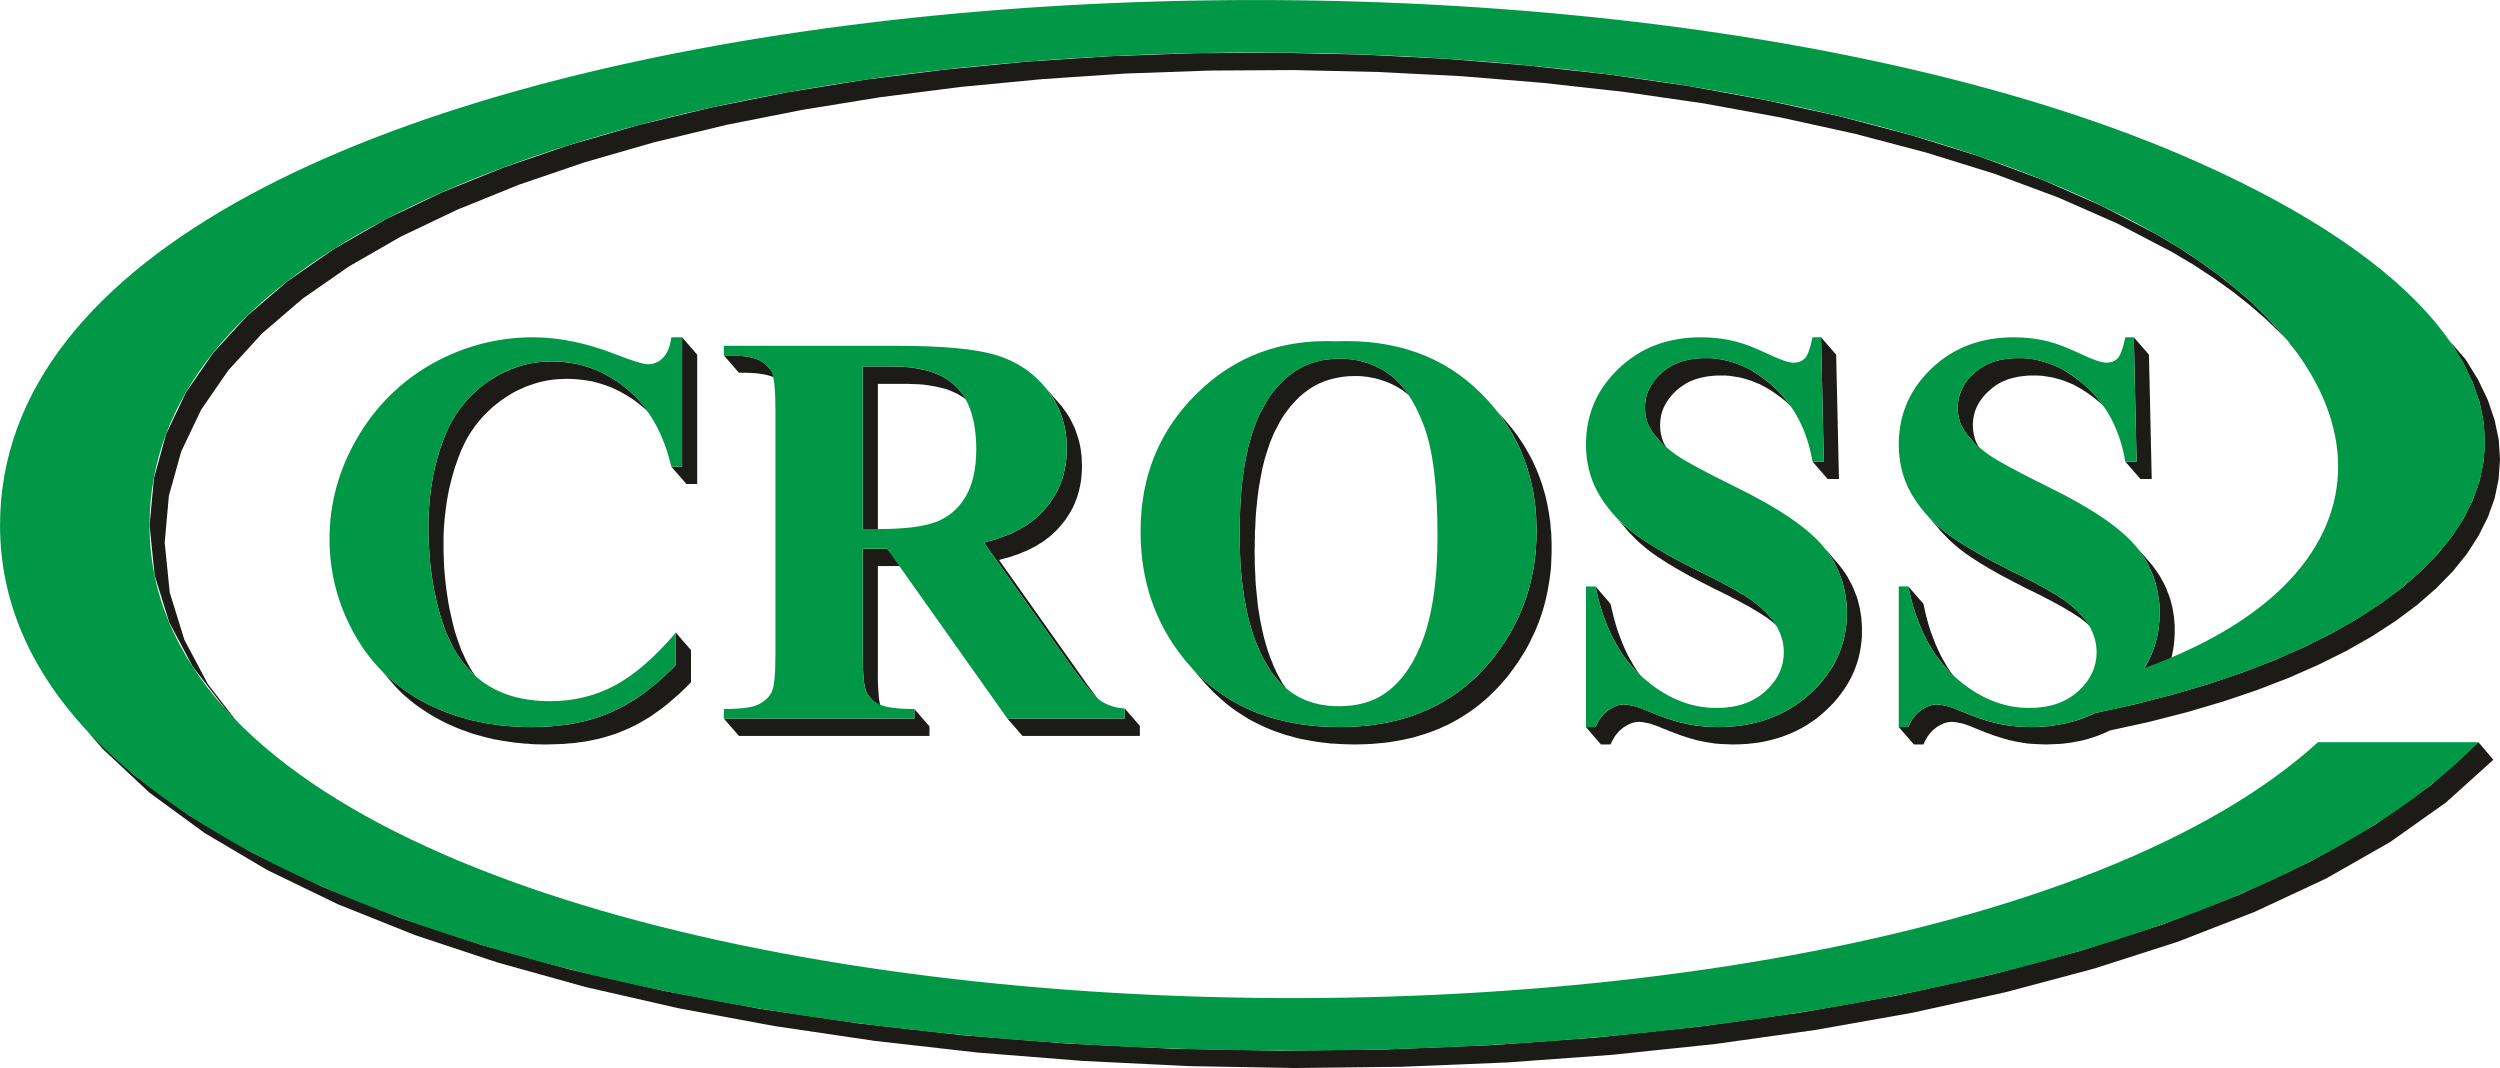 <?xml version="1.0" encoding="UTF-8"?> <!-- Creator: CorelDRAW X8 --> <svg xmlns="http://www.w3.org/2000/svg" xmlns:xlink="http://www.w3.org/1999/xlink" xml:space="preserve" width="77.838mm" height="33.253mm" style="shape-rendering:geometricPrecision; text-rendering:geometricPrecision; image-rendering:optimizeQuality; fill-rule:evenodd; clip-rule:evenodd" viewBox="0 0 14379 6143"> <defs> <style type="text/css"> <![CDATA[ .fil1 {fill:#009846} .fil0 {fill:#1C1B17} ]]> </style> </defs> <g id="Слой_x0020_1">  <path class="fil0" d="M3923 1940l87 100 0 744 -62 0 -87 -100 62 0 0 -744zm5550 1218l-16 -13 -15 -13 -15 -13 -14 -13 -14 -14 -13 -14 -13 -13 -13 -14 -12 -15 -87 -100 12 15 13 14 13 13 13 14 14 14 14 13 15 13 15 13 16 13 16 12 18 14 20 13 20 14 22 14 23 14 24 15 26 15 27 16 28 16 29 16 31 16 32 17 34 17 34 18 36 17 26 13 25 12 23 13 23 11 21 12 21 11 20 11 18 10 18 11 17 10 16 9 14 10 14 9 13 8 12 9 10 8 20 16 19 17 17 16 16 17 15 17 87 100 -15 -17 -16 -17 -17 -16 -19 -17 -20 -16 -11 -8 -11 -9 -13 -8 -14 -9 -15 -10 -15 -9 -17 -10 -18 -11 -18 -10 -20 -11 -21 -11 -21 -12 -23 -11 -24 -13 -24 -12 -26 -13 -36 -17 -34 -18 -34 -17 -32 -17 -31 -16 -29 -16 -28 -16 -27 -15 -26 -16 -24 -14 -23 -15 -22 -14 -21 -14 -19 -13 -18 -14 -16 -12zm-296 215l86 100 10 42 10 41 11 39 12 38 14 37 14 36 15 34 16 33 18 32 18 31 19 29 20 28 22 27 -87 -100 -22 -27 -20 -28 -19 -29 -18 -31 -18 -32 -16 -33 -15 -34 -14 -36 -14 -37 -12 -38 -11 -39 -10 -41 -9 -42zm86 909l-55 0 -86 -100 55 0 7 -16 8 -15 8 -14 9 -12 10 -12 10 -11 11 -9 11 -9 11 -7 12 -7 11 -5 11 -5 10 -3 11 -3 10 -1 11 -1 13 1 13 1 14 3 16 3 16 4 17 6 17 6 19 8 17 7 16 6 16 7 16 6 15 6 15 5 15 6 14 5 14 4 14 5 13 4 13 4 13 3 12 4 12 2 11 3 23 5 23 4 23 4 24 2 24 3 25 1 25 1 25 1 40 -1 39 -2 38 -4 37 -5 36 -7 36 -9 34 -9 34 -12 33 -13 32 -14 31 -16 30 -17 29 -19 29 -21 27 -21 27 -24 25 -24 24 -25 22 -26 20 -26 19 -27 18 -27 15 -28 14 -29 12 -29 11 -30 9 -30 7 -31 6 -31 4 -32 3 -33 1 -33 -1 -27 -1 -26 -3 -25 -4 -25 -4 -25 -6 -24 -6 -25 -8 -23 -9 -23 -9 -23 -11 -23 -11 -22 -13 -22 -14 -21 -15 -21 -15 -21 86 100 16 21 15 21 14 21 12 22 12 22 11 23 9 23 9 23 8 24 6 24 6 24 4 25 4 25 2 25 2 26 0 27 0 33 -3 33 -4 32 -6 31 -7 31 -9 30 -11 30 -12 29 -14 29 -16 28 -17 27 -19 27 -20 26 -22 26 -24 25 -25 24 -27 24 -27 22 -29 20 -29 19 -30 17 -31 16 -32 14 -33 13 -34 12 -34 9 -36 9 -36 7 -37 5 -39 4 -39 2 -39 1 -26 -1 -24 -1 -25 -1 -24 -2 -24 -3 -23 -4 -23 -4 -23 -5 -11 -2 -12 -3 -12 -4 -13 -3 -13 -4 -13 -4 -14 -5 -14 -4 -14 -5 -15 -6 -15 -5 -15 -6 -16 -6 -16 -7 -16 -6 -17 -7 -19 -8 -18 -6 -16 -6 -16 -4 -16 -3 -14 -3 -14 -1 -12 -1 -11 1 -10 1 -11 3 -11 3 -10 5 -11 5 -12 7 -11 7 -11 9 -11 9 -10 11 -10 12 -9 12 -8 14 -8 15 -8 16zm319 -1711l12 18 14 18 -87 -100 -14 -18 -12 -19 -8 -14 -7 -14 -6 -15 -4 -16 -4 -16 -3 -17 -1 -17 -1 -17 2 -28 4 -26 7 -26 11 -26 13 -24 16 -24 19 -22 23 -22 12 -11 12 -9 13 -9 14 -9 14 -8 15 -7 15 -6 15 -6 17 -5 16 -4 18 -4 18 -3 18 -2 19 -2 19 -1 20 0 26 0 26 2 25 3 26 5 25 6 25 7 24 8 25 10 24 10 24 12 23 14 24 15 23 16 23 17 23 18 23 20 22 21 21 22 19 22 87 100 -19 -22 -21 -22 -22 -21 -23 -20 -23 -18 -23 -17 -23 -16 -24 -15 -23 -13 -24 -13 -25 -10 -24 -10 -25 -8 -24 -7 -25 -6 -26 -4 -25 -4 -26 -2 -26 0 -20 0 -19 1 -19 2 -19 2 -17 3 -18 4 -16 4 -17 5 -15 6 -16 6 -14 7 -14 8 -14 9 -13 9 -13 10 -12 10 -22 22 -19 23 -16 23 -13 24 -11 26 -7 26 -4 26 -2 28 1 17 1 17 3 17 4 16 4 16 6 15 7 14 8 15zm995 184l-65 0 -87 -100 65 0 -16 -715 87 100 16 715zm-3167 1224l17 22 18 21 -86 -100 -19 -21 -17 -22 -12 -16 -11 -18 -11 -17 -11 -19 -11 -19 -10 -19 -9 -20 -9 -21 -9 -21 -9 -21 -8 -23 -8 -23 -7 -23 -7 -24 -7 -24 -6 -25 -6 -26 -5 -26 -5 -27 -5 -27 -4 -28 -4 -28 -4 -29 -3 -30 -3 -30 -3 -30 -2 -31 -1 -32 -2 -32 -1 -33 0 -34 0 -34 0 -28 0 -28 1 -28 1 -27 1 -27 1 -27 2 -26 1 -26 2 -25 3 -25 2 -24 3 -24 3 -24 3 -23 4 -22 4 -23 4 -22 4 -21 5 -21 4 -21 5 -20 6 -20 5 -19 6 -19 6 -18 6 -19 7 -17 6 -18 7 -16 7 -17 8 -16 8 -15 20 -37 20 -34 22 -31 24 -30 24 -26 25 -25 27 -22 27 -20 29 -18 29 -15 31 -13 32 -10 33 -9 34 -5 35 -4 37 -1 20 0 19 1 19 2 19 2 19 3 19 4 18 5 18 5 17 5 17 7 17 7 17 8 16 8 16 9 16 10 16 11 15 11 15 12 14 14 15 14 13 15 87 100 -14 -15 -14 -14 -14 -14 -15 -12 -15 -11 -16 -11 -16 -10 -16 -9 -16 -8 -17 -8 -17 -7 -17 -6 -18 -6 -17 -5 -19 -5 -18 -3 -19 -4 -19 -2 -19 -2 -20 -1 -19 0 -37 1 -35 4 -34 6 -33 8 -32 10 -31 13 -30 15 -28 18 -28 20 -26 22 -25 25 -25 27 -23 29 -22 31 -21 34 -19 37 -8 15 -8 16 -7 17 -7 17 -7 17 -6 17 -6 19 -6 18 -6 19 -6 19 -5 20 -5 20 -5 21 -4 21 -4 21 -4 22 -4 23 -4 22 -3 24 -3 23 -3 24 -2 24 -3 25 -2 26 -2 25 -1 26 -1 27 -2 27 0 27 -1 28 0 28 -1 29 1 33 0 34 1 33 2 32 1 32 2 31 3 30 3 30 3 30 3 29 4 28 5 28 4 27 6 27 5 26 6 26 6 25 7 24 7 24 7 24 8 22 8 23 9 21 8 21 10 21 9 20 10 19 11 19 10 19 12 17 11 18 12 16zm1276 -108l-20 26 -21 24 -21 24 -22 23 -22 22 -22 21 -23 20 -24 20 -24 19 -25 18 -25 17 -25 16 -26 16 -27 15 -27 14 -28 13 -28 13 -29 11 -29 11 -30 10 -30 9 -30 9 -32 7 -31 7 -33 6 -32 5 -34 5 -34 3 -34 3 -35 2 -35 1 -36 1 -36 -1 -35 -1 -35 -2 -34 -2 -34 -4 -34 -4 -32 -5 -33 -6 -32 -6 -31 -7 -31 -9 -30 -8 -30 -10 -29 -10 -29 -11 -28 -12 -28 -13 -27 -13 -27 -14 -26 -15 -25 -16 -25 -16 -25 -17 -24 -18 -24 -19 -23 -20 -22 -20 -23 -21 -21 -22 -21 -22 -87 -100 21 22 22 22 22 21 22 20 23 20 24 18 24 18 25 18 25 16 25 16 27 15 26 14 27 13 28 13 28 12 29 11 29 10 30 10 30 8 31 8 32 8 31 6 33 6 32 5 34 4 34 4 34 2 35 2 35 1 36 1 36 -1 36 -1 34 -2 35 -3 33 -3 34 -5 32 -5 33 -6 31 -7 32 -7 30 -9 31 -9 29 -10 29 -11 29 -12 28 -12 28 -13 27 -14 27 -15 26 -16 26 -16 25 -17 24 -18 24 -19 24 -20 23 -20 23 -21 22 -23 21 -22 21 -24 21 -24 20 -26 14 -19 15 -20 13 -20 14 -20 12 -20 13 -20 12 -21 11 -21 11 -21 11 -21 10 -21 9 -22 9 -21 9 -22 8 -22 8 -23 7 -22 7 -23 6 -23 6 -23 5 -23 5 -23 5 -24 4 -24 3 -24 3 -24 3 -24 2 -25 1 -25 2 -25 0 -25 1 -25 -1 -30 -1 -29 -1 -29 -2 -29 -3 -28 -4 -28 -4 -28 -4 -28 -6 -27 -6 -27 -6 -26 -8 -26 -7 -26 -9 -26 -9 -25 -10 -25 -10 -25 -11 -24 -11 -24 -13 -24 -12 -23 -14 -23 -14 -23 -15 -22 -15 -23 -16 -22 -16 -21 -18 -21 87 100 17 21 17 22 16 21 15 23 15 22 14 23 13 23 13 23 13 24 11 24 11 24 10 25 10 25 9 25 9 26 7 26 8 26 6 27 6 26 5 27 5 28 4 28 4 28 2 28 3 29 1 29 1 29 0 30 0 25 -1 25 -1 25 -1 25 -2 25 -3 24 -3 24 -4 24 -4 24 -4 24 -5 23 -5 23 -6 23 -6 23 -7 23 -7 22 -8 23 -8 22 -9 22 -9 22 -10 21 -10 21 -10 22 -11 21 -11 20 -12 21 -13 20 -13 21 -13 20 -14 19 -14 20 -14 19zm-3172 -1631l87 100 -14 -15 -15 -14 -16 -14 -17 -12 -18 -11 -19 -11 -20 -9 -22 -9 -22 -8 -24 -6 -25 -6 -26 -5 -26 -4 -28 -4 -30 -2 -30 -1 -31 -1 -169 0 0 935 -87 -100 0 -935 169 0 31 1 31 1 29 2 28 3 27 5 25 5 25 5 24 7 22 8 22 9 20 9 19 11 18 11 17 12 16 14 15 14 14 15zm-412 916l87 100 -140 0 0 605 0 21 0 21 0 19 1 18 1 17 1 16 1 15 1 15 1 13 2 12 2 11 2 10 2 9 2 8 3 7 2 7 6 11 7 10 8 10 -87 -100 -8 -10 -7 -10 -6 -12 -2 -6 -3 -7 -2 -8 -2 -9 -2 -10 -2 -11 -1 -12 -2 -14 -1 -14 -1 -15 -1 -16 -1 -17 0 -18 -1 -20 0 -20 0 -21 0 -605 140 0zm1454 1077l-675 0 -87 -100 675 0 0 -58 87 100 0 58zm-296 -286l25 33 22 30 21 27 19 24 18 20 -87 -100 -18 -21 -19 -23 -21 -27 -22 -30 -25 -33 -514 -726 25 -7 23 -6 23 -7 22 -8 22 -8 21 -8 20 -8 19 -9 19 -10 18 -10 17 -10 17 -10 16 -11 15 -12 15 -11 14 -13 21 -19 19 -21 18 -21 17 -21 15 -23 14 -23 13 -23 11 -24 10 -25 9 -26 7 -26 6 -27 5 -27 3 -28 2 -29 1 -29 0 -24 -2 -24 -2 -23 -3 -23 -4 -23 -5 -22 -6 -22 -6 -21 -8 -21 -8 -21 -10 -20 -10 -20 -11 -20 -12 -19 -13 -18 -14 -19 -14 -17 87 100 14 17 14 19 13 18 12 19 11 20 10 20 10 20 8 21 7 21 7 21 6 22 5 22 4 23 3 23 2 23 1 24 1 24 -1 29 -2 29 -3 28 -5 28 -6 26 -7 26 -9 26 -10 25 -11 24 -13 24 -14 22 -15 23 -17 21 -18 21 -19 21 -21 20 -14 12 -15 11 -15 12 -16 11 -17 10 -17 11 -18 9 -19 10 -19 9 -21 8 -20 9 -22 7 -22 8 -23 7 -24 6 -24 7 514 726zm-1809 -1776l-15 -7 -18 -5 -21 -5 -24 -4 -26 -3 -30 -2 -32 -1 -35 0 -87 -100 35 0 33 1 29 2 27 3 23 4 21 5 18 5 15 6 13 7 12 8 11 8 9 9 9 9 87 100 -9 -9 -10 -9 -10 -8 -12 -8 -13 -6zm895 2062l-1096 0 -87 -100 1096 0 0 -55 87 100 0 55zm7835 -2244l87 100 -70 -85 -78 -84 -86 -83 -93 -81 -101 -80 -109 -78 -116 -76 -125 -74 -313 -163 -341 -150 -366 -136 -390 -121 -409 -108 -428 -94 -443 -81 -456 -66 -467 -52 -474 -39 -481 -24 -483 -11 -484 3 -482 17 -477 32 -471 45 -461 59 -450 73 -435 86 -419 101 -399 115 -378 129 -353 143 -327 156 -297 171 -266 185 -232 199 -195 213 -156 226 -115 241 -71 255 -24 269 29 287 84 271 135 255 184 239 -87 -100 -184 -239 -135 -255 -84 -271 -29 -287 25 -269 70 -255 115 -241 156 -226 195 -213 232 -199 266 -185 297 -171 327 -156 354 -143 377 -129 399 -115 419 -101 435 -87 450 -73 461 -58 471 -46 478 -31 481 -17 484 -3 484 11 480 24 474 39 467 52 456 66 443 81 428 94 410 108 389 121 366 136 341 150 314 163 124 74 116 76 109 78 101 80 94 81 85 83 78 84 70 85zm-889 1162l87 100 15 21 15 21 14 21 12 22 12 22 11 23 9 23 9 23 8 24 6 24 6 24 4 25 4 25 2 25 2 26 0 27 0 21 -1 22 -2 21 -2 21 -3 20 -4 21 -4 20 -6 20 -6 20 -6 19 -7 19 -8 19 -9 19 -9 18 -10 18 -11 18 -87 -100 11 -18 10 -18 9 -18 9 -19 8 -19 7 -19 7 -20 5 -19 6 -20 4 -20 4 -21 3 -20 2 -21 2 -21 1 -22 1 -21 -1 -27 -1 -26 -3 -25 -4 -25 -4 -25 -6 -24 -6 -25 -8 -23 -8 -23 -10 -23 -11 -23 -11 -22 -13 -22 -14 -21 -15 -21 -15 -21zm-911 -580l12 18 14 18 -87 -100 -14 -18 -12 -19 -8 -14 -7 -14 -6 -15 -4 -16 -4 -16 -3 -17 -1 -17 -1 -17 2 -28 4 -26 8 -26 10 -26 13 -24 16 -24 19 -22 23 -22 12 -11 12 -9 13 -9 14 -9 14 -8 15 -7 15 -6 15 -6 17 -5 16 -4 18 -4 18 -3 18 -2 19 -2 19 -1 20 0 26 0 26 2 25 3 26 5 25 6 25 7 24 8 25 10 24 10 24 12 23 14 24 15 23 16 23 17 23 18 23 20 22 21 21 22 20 22 18 23 87 100 -19 -23 -19 -22 -21 -22 -22 -21 -23 -20 -23 -18 -23 -17 -23 -16 -24 -15 -23 -13 -24 -13 -24 -10 -25 -10 -24 -8 -25 -7 -25 -6 -26 -4 -25 -4 -26 -2 -26 0 -20 0 -19 1 -19 2 -19 2 -17 3 -18 4 -16 4 -17 5 -15 6 -16 6 -14 7 -14 8 -14 9 -13 9 -12 10 -12 10 -23 22 -19 23 -16 23 -13 24 -11 26 -7 26 -4 26 -2 28 1 17 1 17 3 17 4 16 4 16 6 15 7 14 8 15zm995 184l-65 0 -87 -100 65 0 -16 -715 87 100 16 715zm-1104 403l-16 -13 -15 -13 -15 -13 -14 -13 -14 -14 -13 -14 -13 -13 -13 -14 -12 -15 -87 -100 12 15 13 14 13 13 13 14 14 14 14 13 15 13 15 13 16 13 16 12 18 14 20 13 20 14 22 14 23 14 24 15 26 15 27 16 28 16 30 16 30 16 32 17 34 17 34 18 36 17 26 13 25 12 23 13 23 11 21 12 21 11 20 11 18 10 18 11 17 10 16 9 14 10 14 9 13 8 12 9 10 8 20 16 19 17 17 16 16 17 15 17 87 100 -15 -17 -16 -17 -17 -16 -19 -17 -20 -16 -10 -8 -12 -9 -13 -8 -14 -9 -15 -10 -15 -9 -17 -10 -18 -11 -18 -10 -20 -11 -21 -11 -21 -12 -23 -11 -24 -13 -24 -12 -26 -13 -36 -17 -34 -18 -34 -17 -32 -17 -31 -16 -29 -16 -28 -16 -27 -15 -26 -16 -24 -14 -23 -15 -22 -14 -21 -14 -19 -13 -18 -14 -16 -12zm-296 215l87 100 9 42 10 41 11 39 12 38 14 37 14 36 15 34 16 33 18 32 18 31 19 29 20 28 22 27 -87 -100 -21 -27 -21 -28 -19 -29 -18 -31 -18 -32 -16 -33 -15 -34 -14 -36 -13 -37 -13 -38 -11 -39 -10 -41 -9 -42zm87 909l-55 0 -87 -100 55 0 7 -16 8 -15 8 -14 9 -12 10 -12 10 -11 11 -9 11 -9 11 -7 12 -7 11 -5 11 -5 10 -3 11 -3 10 -1 11 -1 13 1 13 1 15 3 15 3 16 4 17 6 17 6 19 8 17 7 16 6 16 7 16 6 15 6 15 5 15 6 14 5 14 4 14 5 13 4 13 4 13 3 12 4 12 2 11 3 23 5 23 4 23 4 24 2 24 3 25 1 25 1 25 1 25 -1 26 -1 25 -1 24 -2 24 -3 24 -4 24 -4 23 -4 23 -6 22 -5 22 -7 22 -7 21 -8 21 -8 21 -9 20 -10 228 -50 218 -56 207 -61 195 -66 184 -71 173 -76 160 -80 147 -84 135 -88 123 -91 108 -95 96 -98 81 -101 68 -104 53 -106 38 -109 23 -110 8 -112 -7 -113 -23 -115 -40 -115 -56 -117 -72 -117 87 100 72 117 56 117 39 115 24 115 7 113 -8 112 -23 111 -39 108 -53 106 -67 104 -81 101 -96 98 -109 95 -122 91 -135 88 -147 84 -161 80 -172 76 -184 71 -195 66 -207 61 -218 56 -228 50 -21 10 -20 9 -21 8 -21 8 -22 7 -22 7 -22 6 -23 5 -23 4 -24 5 -24 3 -24 3 -24 2 -25 1 -26 1 -25 1 -25 -1 -25 -1 -25 -1 -24 -2 -24 -3 -23 -4 -23 -4 -23 -5 -11 -2 -12 -3 -12 -4 -13 -3 -13 -4 -13 -4 -14 -5 -14 -4 -14 -5 -15 -6 -15 -5 -15 -6 -16 -6 -16 -7 -16 -6 -17 -7 -19 -8 -17 -6 -17 -6 -16 -4 -16 -3 -14 -3 -14 -1 -12 -1 -11 1 -10 1 -11 3 -10 3 -11 5 -11 5 -12 7 -11 7 -11 9 -11 9 -10 11 -10 12 -9 12 -8 14 -8 15 -7 16zm3192 -13l86 101 -273 246 -322 228 -367 209 -409 191 -445 173 -480 154 -510 136 -535 118 -558 99 -577 81 -592 62 -603 44 -610 25 -614 7 -613 -11 -610 -30 -601 -48 -591 -67 -575 -85 -555 -103 -534 -122 -506 -141 -476 -158 -442 -177 -405 -196 -362 -214 -317 -232 -268 -251 -87 -100 268 251 317 232 363 214 404 196 442 177 476 158 507 141 533 121 556 104 575 85 590 67 602 48 609 30 614 11 613 -7 610 -25 603 -44 592 -63 577 -80 558 -99 536 -118 509 -136 480 -154 446 -173 408 -191 367 -209 322 -228 274 -247zm-11719 -125l-32 -17 -32 -19 -31 -20 -30 -20 -29 -21 -28 -23 -27 -23 -26 -24 -25 -26 -87 -100 25 26 26 24 27 23 28 22 29 22 30 20 31 20 32 19 32 17 17 9 17 8 17 8 17 7 17 8 18 7 17 7 18 6 18 7 18 6 18 5 18 6 19 5 18 5 19 5 19 4 19 4 19 4 20 4 19 3 20 3 20 3 20 3 20 2 20 2 21 2 20 1 21 2 21 0 21 1 21 1 22 0 32 -1 32 -1 31 -1 31 -3 30 -3 30 -3 29 -4 28 -5 29 -6 27 -6 27 -7 27 -8 26 -8 26 -9 25 -10 25 -10 24 -11 24 -12 24 -12 24 -14 24 -14 24 -15 23 -16 24 -17 23 -17 23 -19 24 -19 23 -20 22 -20 23 -22 23 -22 22 -23 0 -185 87 100 0 185 -22 23 -23 22 -23 22 -23 20 -23 20 -23 20 -23 18 -23 17 -24 17 -23 16 -24 15 -24 14 -24 14 -24 12 -24 12 -25 11 -24 10 -25 10 -26 9 -26 8 -27 8 -27 7 -27 6 -29 6 -28 5 -30 4 -29 4 -30 2 -31 3 -31 1 -32 1 -33 1 -21 0 -21 -1 -21 0 -21 -1 -21 -2 -20 -1 -21 -2 -20 -2 -20 -2 -20 -3 -20 -3 -20 -3 -19 -3 -20 -4 -19 -3 -19 -5 -19 -4 -19 -5 -18 -5 -19 -5 -18 -5 -18 -6 -18 -6 -18 -7 -18 -6 -17 -7 -18 -7 -17 -8 -17 -7 -17 -8 -17 -8 -17 -9zm87 -490l10 29 10 28 10 28 12 26 12 26 12 24 13 24 14 23 15 22 15 21 16 20 16 19 17 18 -87 -100 -17 -18 -16 -19 -16 -20 -15 -21 -15 -22 -14 -23 -13 -24 -12 -24 -12 -26 -12 -26 -10 -28 -10 -28 -10 -29 -8 -30 -9 -30 -7 -31 -7 -31 -7 -31 -6 -32 -5 -32 -5 -33 -4 -33 -4 -33 -3 -34 -2 -34 -2 -35 -2 -35 -1 -35 0 -36 0 -36 2 -36 2 -36 2 -35 4 -35 4 -34 5 -34 6 -33 6 -33 8 -33 8 -32 9 -32 9 -31 11 -31 11 -31 12 -30 10 -23 11 -23 11 -22 13 -21 12 -21 14 -20 14 -20 15 -19 16 -19 16 -18 17 -17 18 -17 18 -17 19 -16 20 -15 20 -15 22 -14 21 -13 21 -12 22 -11 22 -10 23 -10 22 -8 23 -8 23 -7 23 -6 24 -5 24 -4 24 -3 24 -2 25 -1 25 -1 29 1 30 2 29 3 28 4 28 5 28 7 27 8 27 9 27 10 26 12 26 13 25 14 25 15 25 16 24 18 24 19 23 20 23 21 21 22 87 100 -22 -22 -22 -21 -23 -20 -24 -19 -24 -18 -25 -16 -25 -15 -25 -14 -26 -13 -26 -12 -27 -10 -27 -9 -27 -8 -28 -7 -28 -5 -29 -4 -28 -3 -30 -2 -30 -1 -24 1 -25 1 -24 2 -24 3 -24 4 -24 5 -23 6 -23 7 -23 8 -23 8 -22 10 -22 10 -22 11 -21 12 -22 14 -21 14 -20 14 -20 16 -19 15 -18 17 -18 17 -17 17 -16 18 -16 19 -15 19 -14 20 -14 20 -13 21 -12 21 -11 22 -11 23 -10 23 -12 30 -11 31 -11 31 -9 31 -9 32 -8 32 -8 33 -6 33 -6 33 -5 34 -4 34 -4 35 -3 35 -2 36 -1 36 0 36 0 36 1 35 1 35 2 35 3 34 3 34 4 33 4 33 5 33 5 32 6 32 7 31 7 32 7 30 8 30 9 30z"></path> <path class="fil1" d="M3923 1940l0 744 -62 0c-46,-195 -132,-345 -258,-449 -126,-104 -269,-156 -428,-156 -134,0 -256,38 -368,115 -111,78 -192,178 -244,303 -66,159 -99,337 -99,532 0,192 24,367 72,525 49,158 124,277 227,358 103,80 237,121 401,121 135,0 258,-30 370,-89 111,-59 229,-160 353,-305l0 185c-119,125 -244,216 -374,273 -130,57 -282,85 -455,85 -229,0 -432,-46 -609,-138 -177,-91 -314,-224 -410,-395 -96,-172 -144,-355 -144,-549 0,-204 53,-398 160,-582 107,-183 251,-325 432,-427 181,-100 374,-151 578,-151 151,0 309,33 476,98 97,38 159,57 185,57 34,0 63,-12 87,-37 25,-25 41,-64 48,-118l62 0zm10332 2329c-2642,2726 -14255,2310 -14255,-1248 0,-3140 8747,-3825 12642,-2088 2619,1169 1897,2664 -595,3169 -107,53 -229,80 -367,80 -68,0 -132,-7 -192,-21 -60,-13 -136,-39 -226,-77 -51,-21 -92,-32 -125,-32 -28,0 -56,11 -87,32 -31,22 -55,54 -74,98l-55 0 0 -809 55 0c46,227 136,401 268,520 132,119 275,179 428,179 118,0 212,-33 282,-97 70,-64 105,-138 105,-224 0,-50 -13,-99 -40,-147 -27,-47 -68,-92 -123,-135 -55,-43 -152,-98 -291,-167 -195,-95 -335,-177 -420,-244 -85,-68 -150,-143 -196,-226 -46,-84 -68,-176 -68,-275 0,-171 62,-317 188,-437 125,-120 283,-180 474,-180 69,0 137,8 202,25 49,13 110,36 181,70 71,34 121,51 149,51 28,0 49,-9 65,-25 16,-17 31,-57 44,-121l49 0 16 715 -65 0c-30,-179 -105,-323 -225,-432 -120,-109 -250,-163 -389,-163 -108,0 -193,28 -255,86 -63,57 -95,123 -95,198 0,47 12,89 34,126 30,50 79,99 147,147 50,35 164,97 343,185 251,123 420,239 508,349 86,109 130,234 130,376 0,116 -30,221 -89,316 1516,-550 1434,-1717 71,-2495 -3184,-1817 -11544,-1270 -11544,1673 0,3147 9930,3563 12472,1248l923 0zm-9293 -1113l0 605c0,116 7,189 21,218 14,31 40,54 75,72 36,18 103,27 201,27l0 55 -1096 0 0 -55c99,0 166,-9 201,-27 36,-19 61,-43 75,-72 14,-30 21,-102 21,-218l0 -1400c0,-116 -7,-189 -21,-219 -14,-30 -40,-54 -75,-72 -36,-17 -103,-26 -201,-26l0 -55 996 0c259,0 449,17 569,53 120,36 218,102 294,199 76,97 114,210 114,340 0,158 -57,289 -171,392 -73,66 -175,115 -306,148l514 726c68,93 117,151 145,175 43,32 94,50 151,53l0 58 -675 0 -692 -977 -140 0zm0 -1048l0 935 90 0c146,0 256,-13 329,-40 73,-27 130,-75 172,-145 41,-69 62,-161 62,-273 0,-162 -38,-283 -115,-360 -76,-78 -199,-117 -369,-117l-169 0zm2723 -145c341,-13 619,86 832,298 214,212 321,476 321,794 0,271 -80,510 -239,716 -211,274 -509,411 -894,411 -386,0 -684,-131 -895,-392 -166,-206 -250,-450 -250,-733 0,-319 109,-583 325,-795 217,-213 483,-312 800,-299zm19 100c-197,0 -346,100 -449,300 -84,164 -125,399 -125,706 0,365 64,636 193,810 90,122 216,183 378,183 108,0 200,-26 272,-79 93,-67 166,-175 218,-323 51,-147 77,-340 77,-578 0,-283 -26,-495 -79,-635 -53,-140 -120,-240 -202,-297 -82,-58 -176,-87 -283,-87zm2770 -123l16 715 -65 0c-31,-179 -105,-323 -225,-432 -120,-109 -250,-163 -389,-163 -108,0 -193,28 -255,86 -63,57 -95,123 -95,198 0,47 12,89 34,126 30,50 79,99 147,147 49,35 164,97 343,185 251,123 420,239 508,349 86,109 130,234 130,376 0,179 -71,332 -210,461 -140,129 -317,194 -532,194 -68,0 -132,-7 -192,-21 -60,-13 -136,-39 -226,-77 -51,-21 -92,-32 -125,-32 -28,0 -56,11 -87,32 -31,22 -56,54 -74,98l-55 0 0 -809 55 0c46,227 135,401 268,520 132,119 275,179 428,179 118,0 212,-33 282,-97 70,-64 105,-138 105,-224 0,-50 -13,-99 -40,-147 -27,-47 -68,-92 -123,-135 -55,-43 -152,-98 -291,-167 -195,-95 -335,-177 -420,-244 -85,-68 -150,-143 -196,-226 -46,-84 -68,-176 -68,-275 0,-171 62,-317 188,-437 125,-120 283,-180 474,-180 69,0 137,8 202,25 49,13 110,36 181,70 71,34 121,51 149,51 28,0 49,-9 65,-25 16,-17 31,-57 44,-121l49 0z"></path> </g> </svg> 